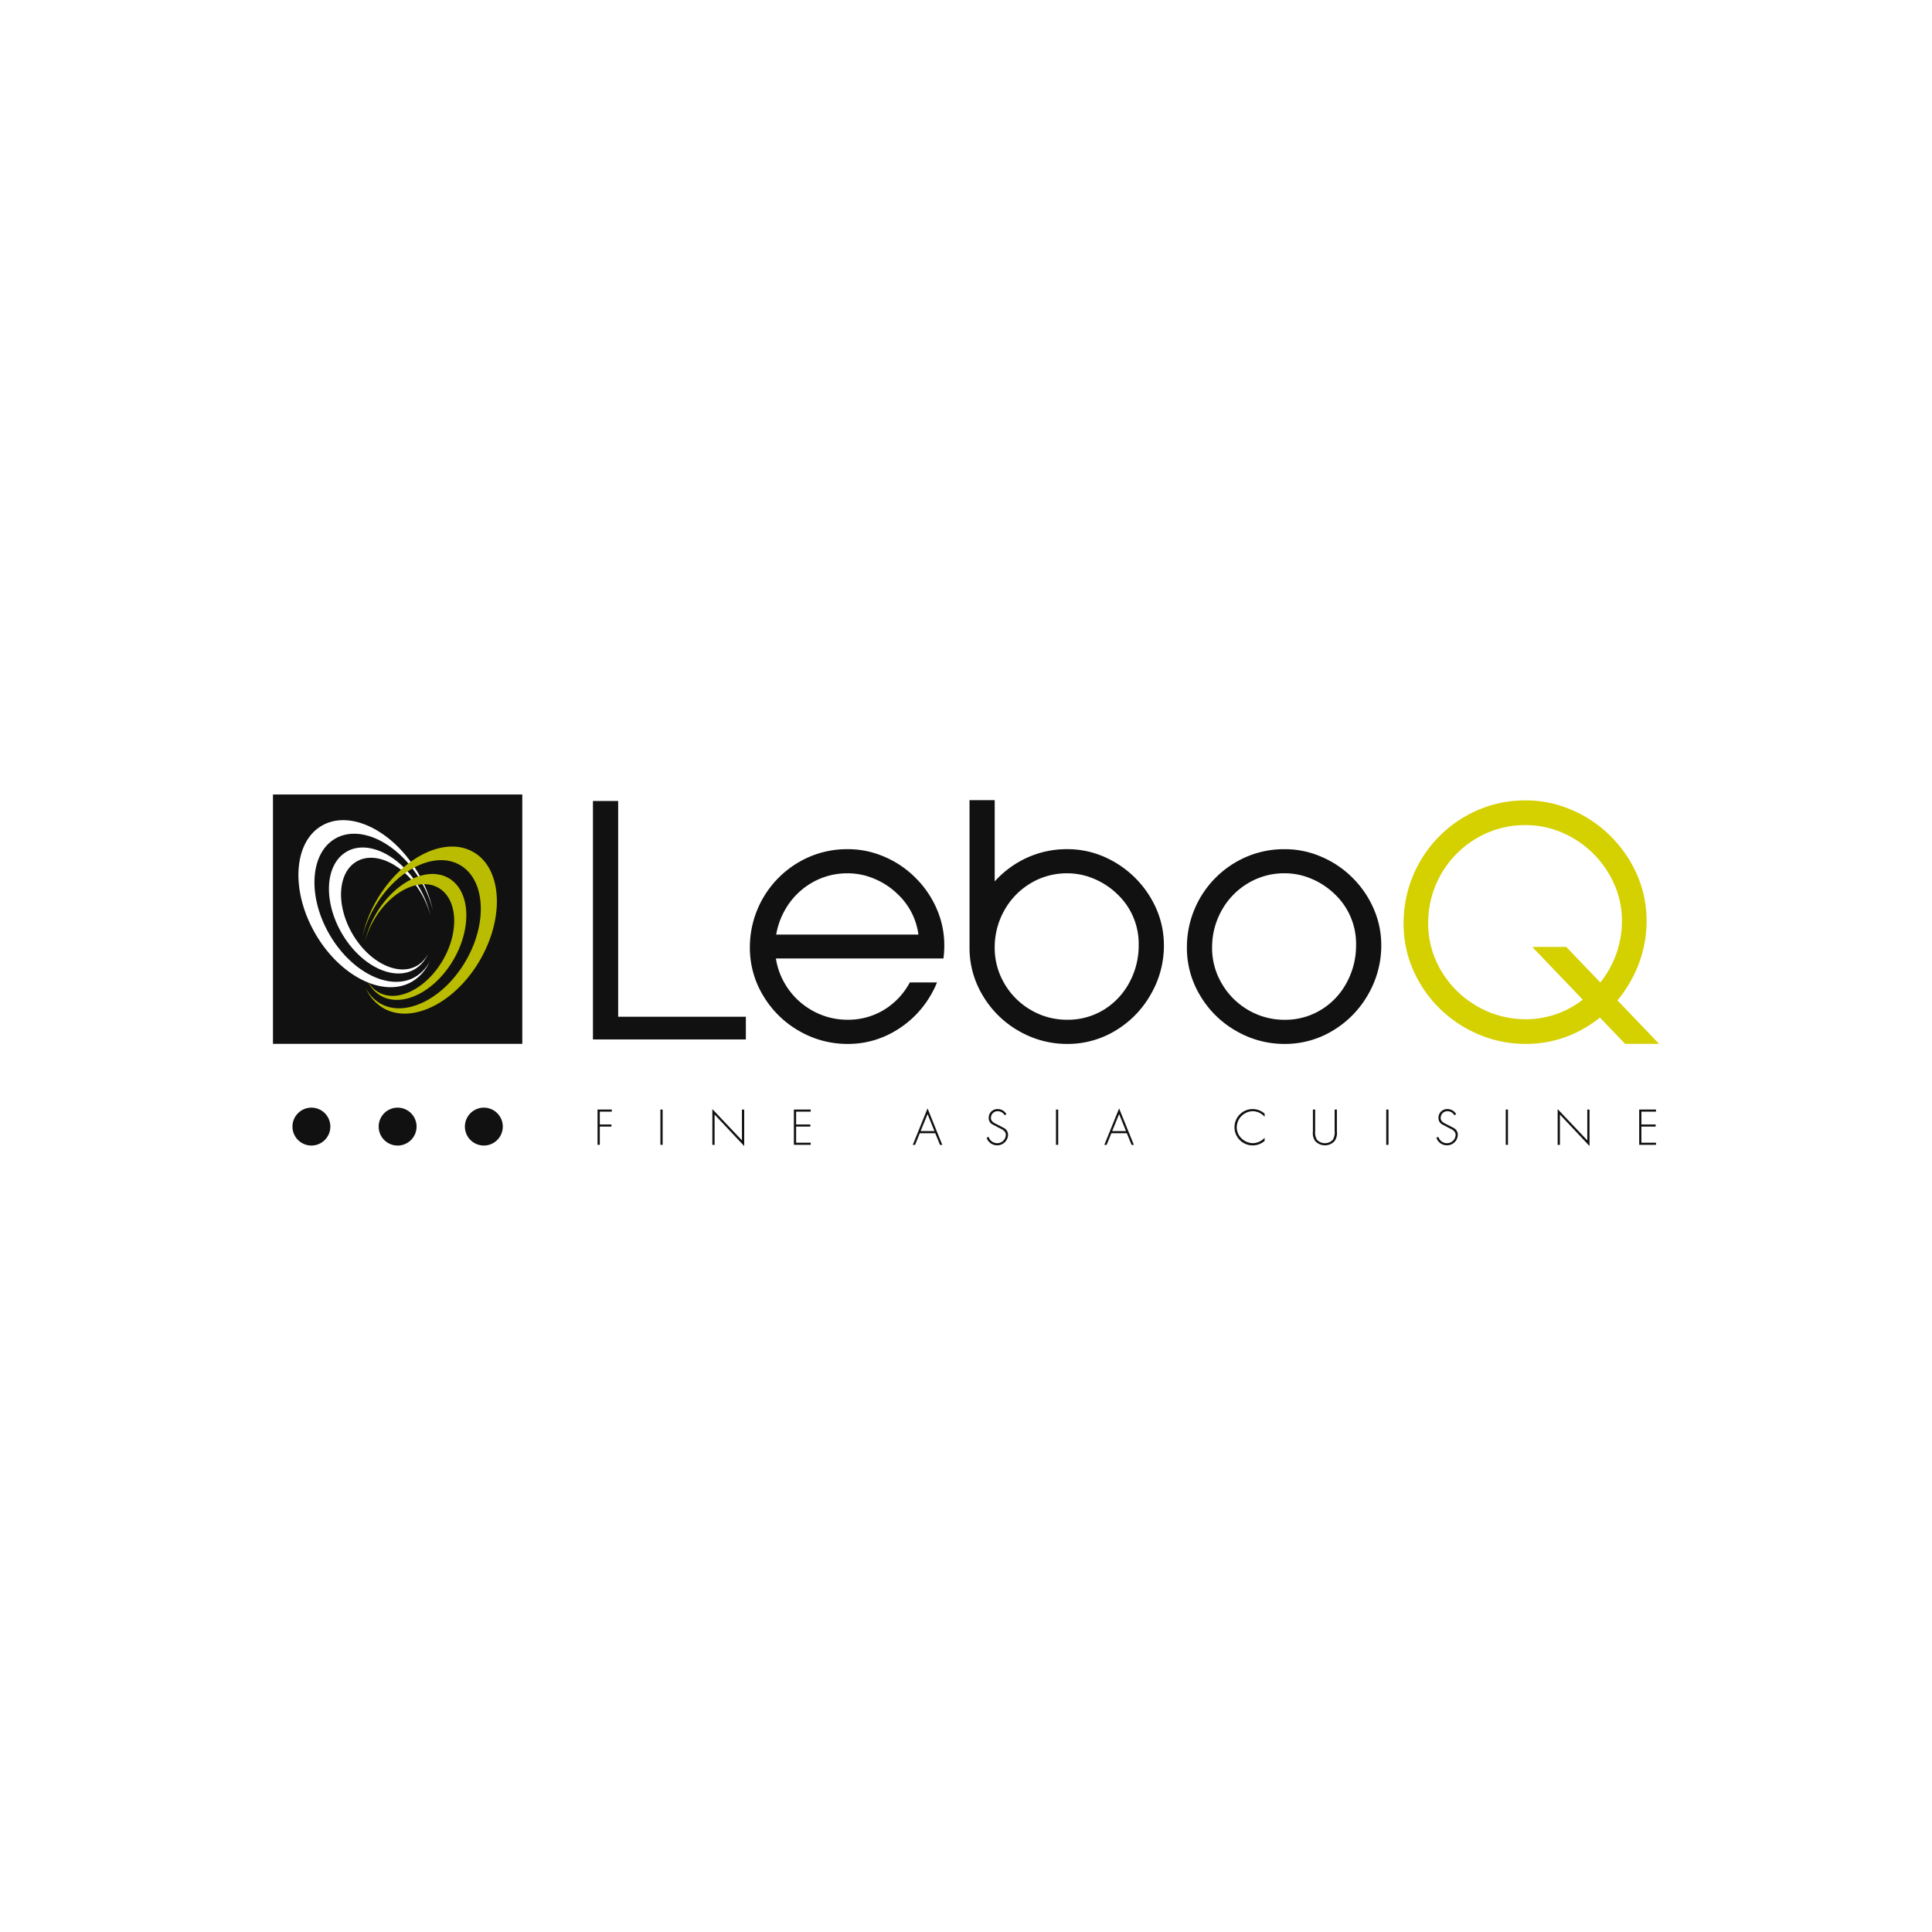 <?xml version="1.0" encoding="UTF-8"?>
<svg xmlns="http://www.w3.org/2000/svg" xmlns:xlink="http://www.w3.org/1999/xlink" width="292" height="292" viewBox="0 0 292 292">
  <rect x="0" y="0" width="292" height="292" fill="#808080" stroke="none"/>
  <defs>
    <clipPath id="clip-path">
      <rect id="Rechteck_916" data-name="Rechteck 916" width="209.495" height="53.142" fill="none"></rect>
    </clipPath>
    <clipPath id="clip-Logo-LeboQ">
      <rect width="292" height="292"></rect>
    </clipPath>
  </defs>
  <g id="Logo-LeboQ" clip-path="url(#clip-Logo-LeboQ)">
    <rect width="292" height="292" fill="#fff"></rect>
    <g id="Gruppe_153" data-name="Gruppe 153" transform="translate(41.255 120.081)">
      <path id="Pfad_11167" data-name="Pfad 11167" d="M128.6,2.6h3.811V35.208h19.3V38.64H128.6Z" transform="translate(-80.238 -1.62)" fill="#111" fill-rule="evenodd"></path>
      <g id="Gruppe_152" data-name="Gruppe 152">
        <g id="Gruppe_151" data-name="Gruppe 151" clip-path="url(#clip-path)">
          <path id="Pfad_11168" data-name="Pfad 11168" d="M396.669,36.465a14.766,14.766,0,0,1-1.955,7.4,14.95,14.95,0,0,1-5.331,5.5A13.915,13.915,0,0,1,382.07,51.4a14.477,14.477,0,0,1-7.328-1.96,14.757,14.757,0,0,1-5.426-5.314,13.888,13.888,0,0,1-2.025-7.292,14.855,14.855,0,0,1,7.327-12.867,14.42,14.42,0,0,1,7.452-2,13.711,13.711,0,0,1,5.522,1.136,14.765,14.765,0,0,1,4.72,3.175,14.944,14.944,0,0,1,3.2,4.675,13.675,13.675,0,0,1,1.155,5.518m-25.569.367a10.528,10.528,0,0,0,1.494,5.482,10.937,10.937,0,0,0,4,3.972,10.737,10.737,0,0,0,5.473,1.457,10.346,10.346,0,0,0,5.522-1.52,10.629,10.629,0,0,0,3.871-4.131,11.674,11.674,0,0,0,1.4-5.627A10.316,10.316,0,0,0,389.57,28.7a11.34,11.34,0,0,0-3.49-2.276,10.256,10.256,0,0,0-4.01-.817,10.616,10.616,0,0,0-5.572,1.522,10.949,10.949,0,0,0-3.962,4.112,11.338,11.338,0,0,0-1.436,5.589" transform="translate(-229.159 -13.702)" fill="#111" fill-rule="evenodd"></path>
          <path id="Pfad_11169" data-name="Pfad 11169" d="M221.05,36.465a15.234,15.234,0,0,1-.131,2.022H195.6a10.637,10.637,0,0,0,1.369,3.827,10.938,10.938,0,0,0,4.007,3.972,10.75,10.75,0,0,0,5.47,1.457,10.38,10.38,0,0,0,5.528-1.52,10.755,10.755,0,0,0,3.862-4.116h4.112a14.721,14.721,0,0,1-.853,1.757,14.922,14.922,0,0,1-5.339,5.5,13.884,13.884,0,0,1-7.311,2.036,14.556,14.556,0,0,1-7.326-1.954,14.892,14.892,0,0,1-5.43-5.32,13.943,13.943,0,0,1-2.024-7.292A14.869,14.869,0,0,1,199,23.965a14.407,14.407,0,0,1,7.445-2,13.748,13.748,0,0,1,5.528,1.136,14.7,14.7,0,0,1,4.708,3.175,14.9,14.9,0,0,1,3.208,4.675,13.684,13.684,0,0,1,1.159,5.518m-21.787-1.6h17.878a10.227,10.227,0,0,0-3.194-6.164,11.2,11.2,0,0,0-3.487-2.276,10.293,10.293,0,0,0-4.013-.817,10.636,10.636,0,0,0-5.566,1.516,10.92,10.92,0,0,0-3.959,4.118,11.267,11.267,0,0,0-1.277,3.623Z" transform="translate(-119.585 -13.702)" fill="#111" fill-rule="evenodd"></path>
          <path id="Pfad_11170" data-name="Pfad 11170" d="M309.311,24.184a14.683,14.683,0,0,1-1.96,7.4,14.9,14.9,0,0,1-5.324,5.5,13.92,13.92,0,0,1-7.317,2.036,14.529,14.529,0,0,1-7.324-1.954,14.828,14.828,0,0,1-5.43-5.32,13.909,13.909,0,0,1-2.025-7.292c0-.079,0-.164,0-.251V2.279h3.806V14.558a14.718,14.718,0,0,1,3.522-2.874,14.408,14.408,0,0,1,7.447-2,13.78,13.78,0,0,1,5.533,1.136,15.248,15.248,0,0,1,7.913,7.849,13.706,13.706,0,0,1,1.155,5.518m-25.57.367a10.584,10.584,0,0,0,1.489,5.482,10.962,10.962,0,0,0,4.005,3.972,10.751,10.751,0,0,0,5.474,1.457,10.409,10.409,0,0,0,5.533-1.52,10.8,10.8,0,0,0,3.866-4.131,11.715,11.715,0,0,0,1.393-5.627,10.3,10.3,0,0,0-3.293-7.763,11.215,11.215,0,0,0-3.492-2.276,10.214,10.214,0,0,0-4.007-.817,10.592,10.592,0,0,0-5.568,1.522,10.965,10.965,0,0,0-3.962,4.112,11.352,11.352,0,0,0-1.439,5.589" transform="translate(-174.653 -1.422)" fill="#111" fill-rule="evenodd"></path>
          <path id="Pfad_11171" data-name="Pfad 11171" d="M491.1,20.505a18.433,18.433,0,0,1-2.45,9.258,18.623,18.623,0,0,1-1.952,2.829l6.288,6.571h-5.132l-3.807-3.972a17.822,17.822,0,0,1-2.06,1.44,17.4,17.4,0,0,1-9.145,2.544,18.249,18.249,0,0,1-9.157-2.441,18.5,18.5,0,0,1-6.787-6.646,17.417,17.417,0,0,1-2.524-9.115,18.569,18.569,0,0,1,9.161-16.093,18.037,18.037,0,0,1,9.307-2.507A17.2,17.2,0,0,1,479.755,3.8a18.553,18.553,0,0,1,5.888,3.959,18.811,18.811,0,0,1,4.015,5.856,17.192,17.192,0,0,1,1.441,6.889m-12.131,4.017,5.141,5.37a14.263,14.263,0,0,0,1.321-1.955,14.718,14.718,0,0,0,1.945-7.375,13.564,13.564,0,0,0-1.15-5.492,15.073,15.073,0,0,0-7.9-7.834,13.763,13.763,0,0,0-5.516-1.129A14.359,14.359,0,0,0,465.4,8.1a14.8,14.8,0,0,0-7.311,12.827,13.968,13.968,0,0,0,2.008,7.267,14.878,14.878,0,0,0,5.416,5.3,14.472,14.472,0,0,0,7.3,1.948,13.849,13.849,0,0,0,7.293-2.024,14.26,14.26,0,0,0,1.351-.926l-7.633-7.972Z" transform="translate(-283.492 -1.481)" fill="#d5d000" fill-rule="evenodd"></path>
          <path id="Pfad_11172" data-name="Pfad 11172" d="M130.777,126.926v1.938h1.76v.314h-1.76v2.759h-.342v-5.333h2.151v.321Z" transform="translate(-81.38 -78.991)" fill="#111"></path>
          <rect id="Rechteck_911" data-name="Rechteck 911" width="0.337" height="5.333" transform="translate(58.559 47.614)" fill="#111"></rect>
          <path id="Pfad_11173" data-name="Pfad 11173" d="M181.393,132l-4.475-4.759v4.581h-.338v-5.406l4.474,4.728v-4.655h.34Z" transform="translate(-110.17 -78.87)" fill="#111"></path>
          <path id="Pfad_11174" data-name="Pfad 11174" d="M209.686,126.926v1.938h2.15v.314h-2.15v2.441h2.206v.318h-2.545v-5.333h2.545v.321Z" transform="translate(-130.615 -78.991)" fill="#111"></path>
          <path id="Pfad_11175" data-name="Pfad 11175" d="M258.184,129.9l-.71,1.753h-.348l2.234-5.507,2.225,5.507h-.347l-.712-1.753ZM259.36,127l-1.049,2.573H260.4Z" transform="translate(-160.425 -78.702)" fill="#111"></path>
          <path id="Pfad_11176" data-name="Pfad 11176" d="M289.545,127.362a1.222,1.222,0,0,0-1.082-.627,1,1,0,0,0-1.006,1.02c0,.555.53.791.962.994l1.018.533a1.15,1.15,0,0,1,.607,1.059,1.63,1.63,0,0,1-1.667,1.548,1.647,1.647,0,0,1-1.57-1.146l.3-.135a1.356,1.356,0,0,0,1.288.962,1.3,1.3,0,0,0,1.314-1.261c0-.6-.613-.853-1.073-1.076l-.962-.512a1.066,1.066,0,0,1-.551-.954,1.307,1.307,0,0,1,1.364-1.355,1.5,1.5,0,0,1,1.3.757Z" transform="translate(-178.944 -78.87)" fill="#111"></path>
          <rect id="Rechteck_912" data-name="Rechteck 912" width="0.338" height="5.333" transform="translate(118.344 47.614)" fill="#111"></rect>
          <path id="Pfad_11177" data-name="Pfad 11177" d="M335.171,129.9l-.715,1.753h-.346l2.233-5.507,2.229,5.507h-.347l-.717-1.753ZM336.343,127l-1.047,2.573h2.087Z" transform="translate(-208.456 -78.702)" fill="#111"></path>
          <path id="Pfad_11178" data-name="Pfad 11178" d="M390.971,127.574a2.442,2.442,0,0,0-1.791-.839,2.476,2.476,0,0,0-2.424,2.451,2.335,2.335,0,0,0,.712,1.651,2.59,2.59,0,0,0,1.711.733,2.538,2.538,0,0,0,1.791-.812v.468a2.746,2.746,0,1,1-1.768-4.814,2.664,2.664,0,0,1,1.768.7Z" transform="translate(-241.092 -78.87)" fill="#111"></path>
          <path id="Pfad_11179" data-name="Pfad 11179" d="M421.224,126.606h.336v3.322a2.085,2.085,0,0,1-.36,1.459,1.992,1.992,0,0,1-2.9,0,2.063,2.063,0,0,1-.364-1.459v-3.322h.34v3.228a2.147,2.147,0,0,0,.278,1.341,1.641,1.641,0,0,0,2.39,0,2.171,2.171,0,0,0,.275-1.341Z" transform="translate(-260.76 -78.991)" fill="#111"></path>
          <rect id="Rechteck_913" data-name="Rechteck 913" width="0.342" height="5.333" transform="translate(168.259 47.614)" fill="#111"></rect>
          <path id="Pfad_11180" data-name="Pfad 11180" d="M470.292,127.362a1.212,1.212,0,0,0-1.077-.627,1.006,1.006,0,0,0-1.01,1.02c0,.555.538.791.965.994l1.023.533a1.149,1.149,0,0,1,.6,1.059,1.624,1.624,0,0,1-1.66,1.548,1.651,1.651,0,0,1-1.574-1.146l.3-.135a1.351,1.351,0,0,0,1.288.962,1.3,1.3,0,0,0,1.315-1.261c0-.6-.617-.853-1.077-1.076l-.96-.512a1.068,1.068,0,0,1-.552-.954,1.308,1.308,0,0,1,1.368-1.355,1.494,1.494,0,0,1,1.295.757Z" transform="translate(-291.718 -78.87)" fill="#111"></path>
          <rect id="Rechteck_914" data-name="Rechteck 914" width="0.34" height="5.333" transform="translate(186.32 47.614)" fill="#111"></rect>
          <path id="Pfad_11181" data-name="Pfad 11181" d="M521.106,132l-4.475-4.759v4.581h-.342v-5.406l4.478,4.728v-4.655h.34Z" transform="translate(-322.121 -78.87)" fill="#111"></path>
          <path id="Pfad_11182" data-name="Pfad 11182" d="M549.4,126.926v1.938h2.153v.314H549.4v2.441h2.205v.318h-2.538v-5.333h2.538v.321Z" transform="translate(-342.575 -78.991)" fill="#111"></path>
          <path id="Pfad_11183" data-name="Pfad 11183" d="M13.563,128.708a2.863,2.863,0,1,1-2.863-2.864,2.861,2.861,0,0,1,2.863,2.864" transform="translate(-4.889 -78.516)" fill="#111"></path>
          <path id="Pfad_11184" data-name="Pfad 11184" d="M48.208,128.708a2.864,2.864,0,1,1-2.864-2.864,2.864,2.864,0,0,1,2.864,2.864" transform="translate(-26.503 -78.516)" fill="#111"></path>
          <path id="Pfad_11185" data-name="Pfad 11185" d="M82.861,128.708A2.863,2.863,0,1,1,80,125.844a2.864,2.864,0,0,1,2.863,2.864" transform="translate(-48.125 -78.516)" fill="#111"></path>
          <rect id="Rechteck_915" data-name="Rechteck 915" width="37.684" height="37.685" transform="translate(0 0)" fill="#111"></rect>
          <path id="Pfad_11186" data-name="Pfad 11186" d="M13.779,11.141c4.3-2.48,10.866.788,14.615,7.283a19.366,19.366,0,0,1,2.163,5.506,17.39,17.39,0,0,0-1.8-4.372C25.436,13.8,19.613,10.9,15.8,13.1s-4.216,8.7-.891,14.457,9.146,8.654,12.959,6.451a5.7,5.7,0,0,0,2.215-2.374,6.593,6.593,0,0,1-2.694,3.09c-4.3,2.486-10.871-.789-14.615-7.279s-3.3-13.82,1-16.3" transform="translate(-6.384 -6.434)" fill="#fff" fill-rule="evenodd"></path>
          <path id="Pfad_11187" data-name="Pfad 11187" d="M25.169,21.927c3.24-1.872,8.189.6,11.017,5.489a14.778,14.778,0,0,1,1.633,4.156,13.227,13.227,0,0,0-1.357-3.3c-2.507-4.339-6.9-6.522-9.771-4.865s-3.175,6.552-.67,10.9,6.9,6.529,9.77,4.866a4.262,4.262,0,0,0,1.668-1.788,4.9,4.9,0,0,1-2.027,2.327c-3.246,1.874-8.2-.594-11.021-5.492s-2.488-10.409.759-12.287" transform="translate(-14.034 -13.29)" fill="#fff" fill-rule="evenodd"></path>
          <path id="Pfad_11188" data-name="Pfad 11188" d="M52.706,21.753c-4.3-2.481-10.866.795-14.619,7.283a19.513,19.513,0,0,0-2.162,5.512,17.35,17.35,0,0,1,1.8-4.378c3.322-5.757,9.146-8.654,12.958-6.457s4.216,8.7.891,14.456-9.146,8.662-12.96,6.459A5.777,5.777,0,0,1,36.4,42.252a6.61,6.61,0,0,0,2.7,3.09c4.3,2.482,10.87-.79,14.616-7.283s3.3-13.82-1-16.306" transform="translate(-22.414 -13.054)" fill="#b9bc00" fill-rule="evenodd"></path>
          <path id="Pfad_11189" data-name="Pfad 11189" d="M49.609,32.557c-3.239-1.87-8.191.592-11.022,5.488A14.7,14.7,0,0,0,36.96,42.2a12.921,12.921,0,0,1,1.356-3.3c2.507-4.341,6.9-6.527,9.768-4.867s3.178,6.558.669,10.9-6.9,6.529-9.767,4.865A4.246,4.246,0,0,1,37.317,48a4.9,4.9,0,0,0,2.027,2.332c3.248,1.881,8.2-.589,11.028-5.485s2.48-10.42-.763-12.29" transform="translate(-23.06 -19.922)" fill="#b9bc00" fill-rule="evenodd"></path>
        </g>
      </g>
    </g>
  </g>
</svg>
